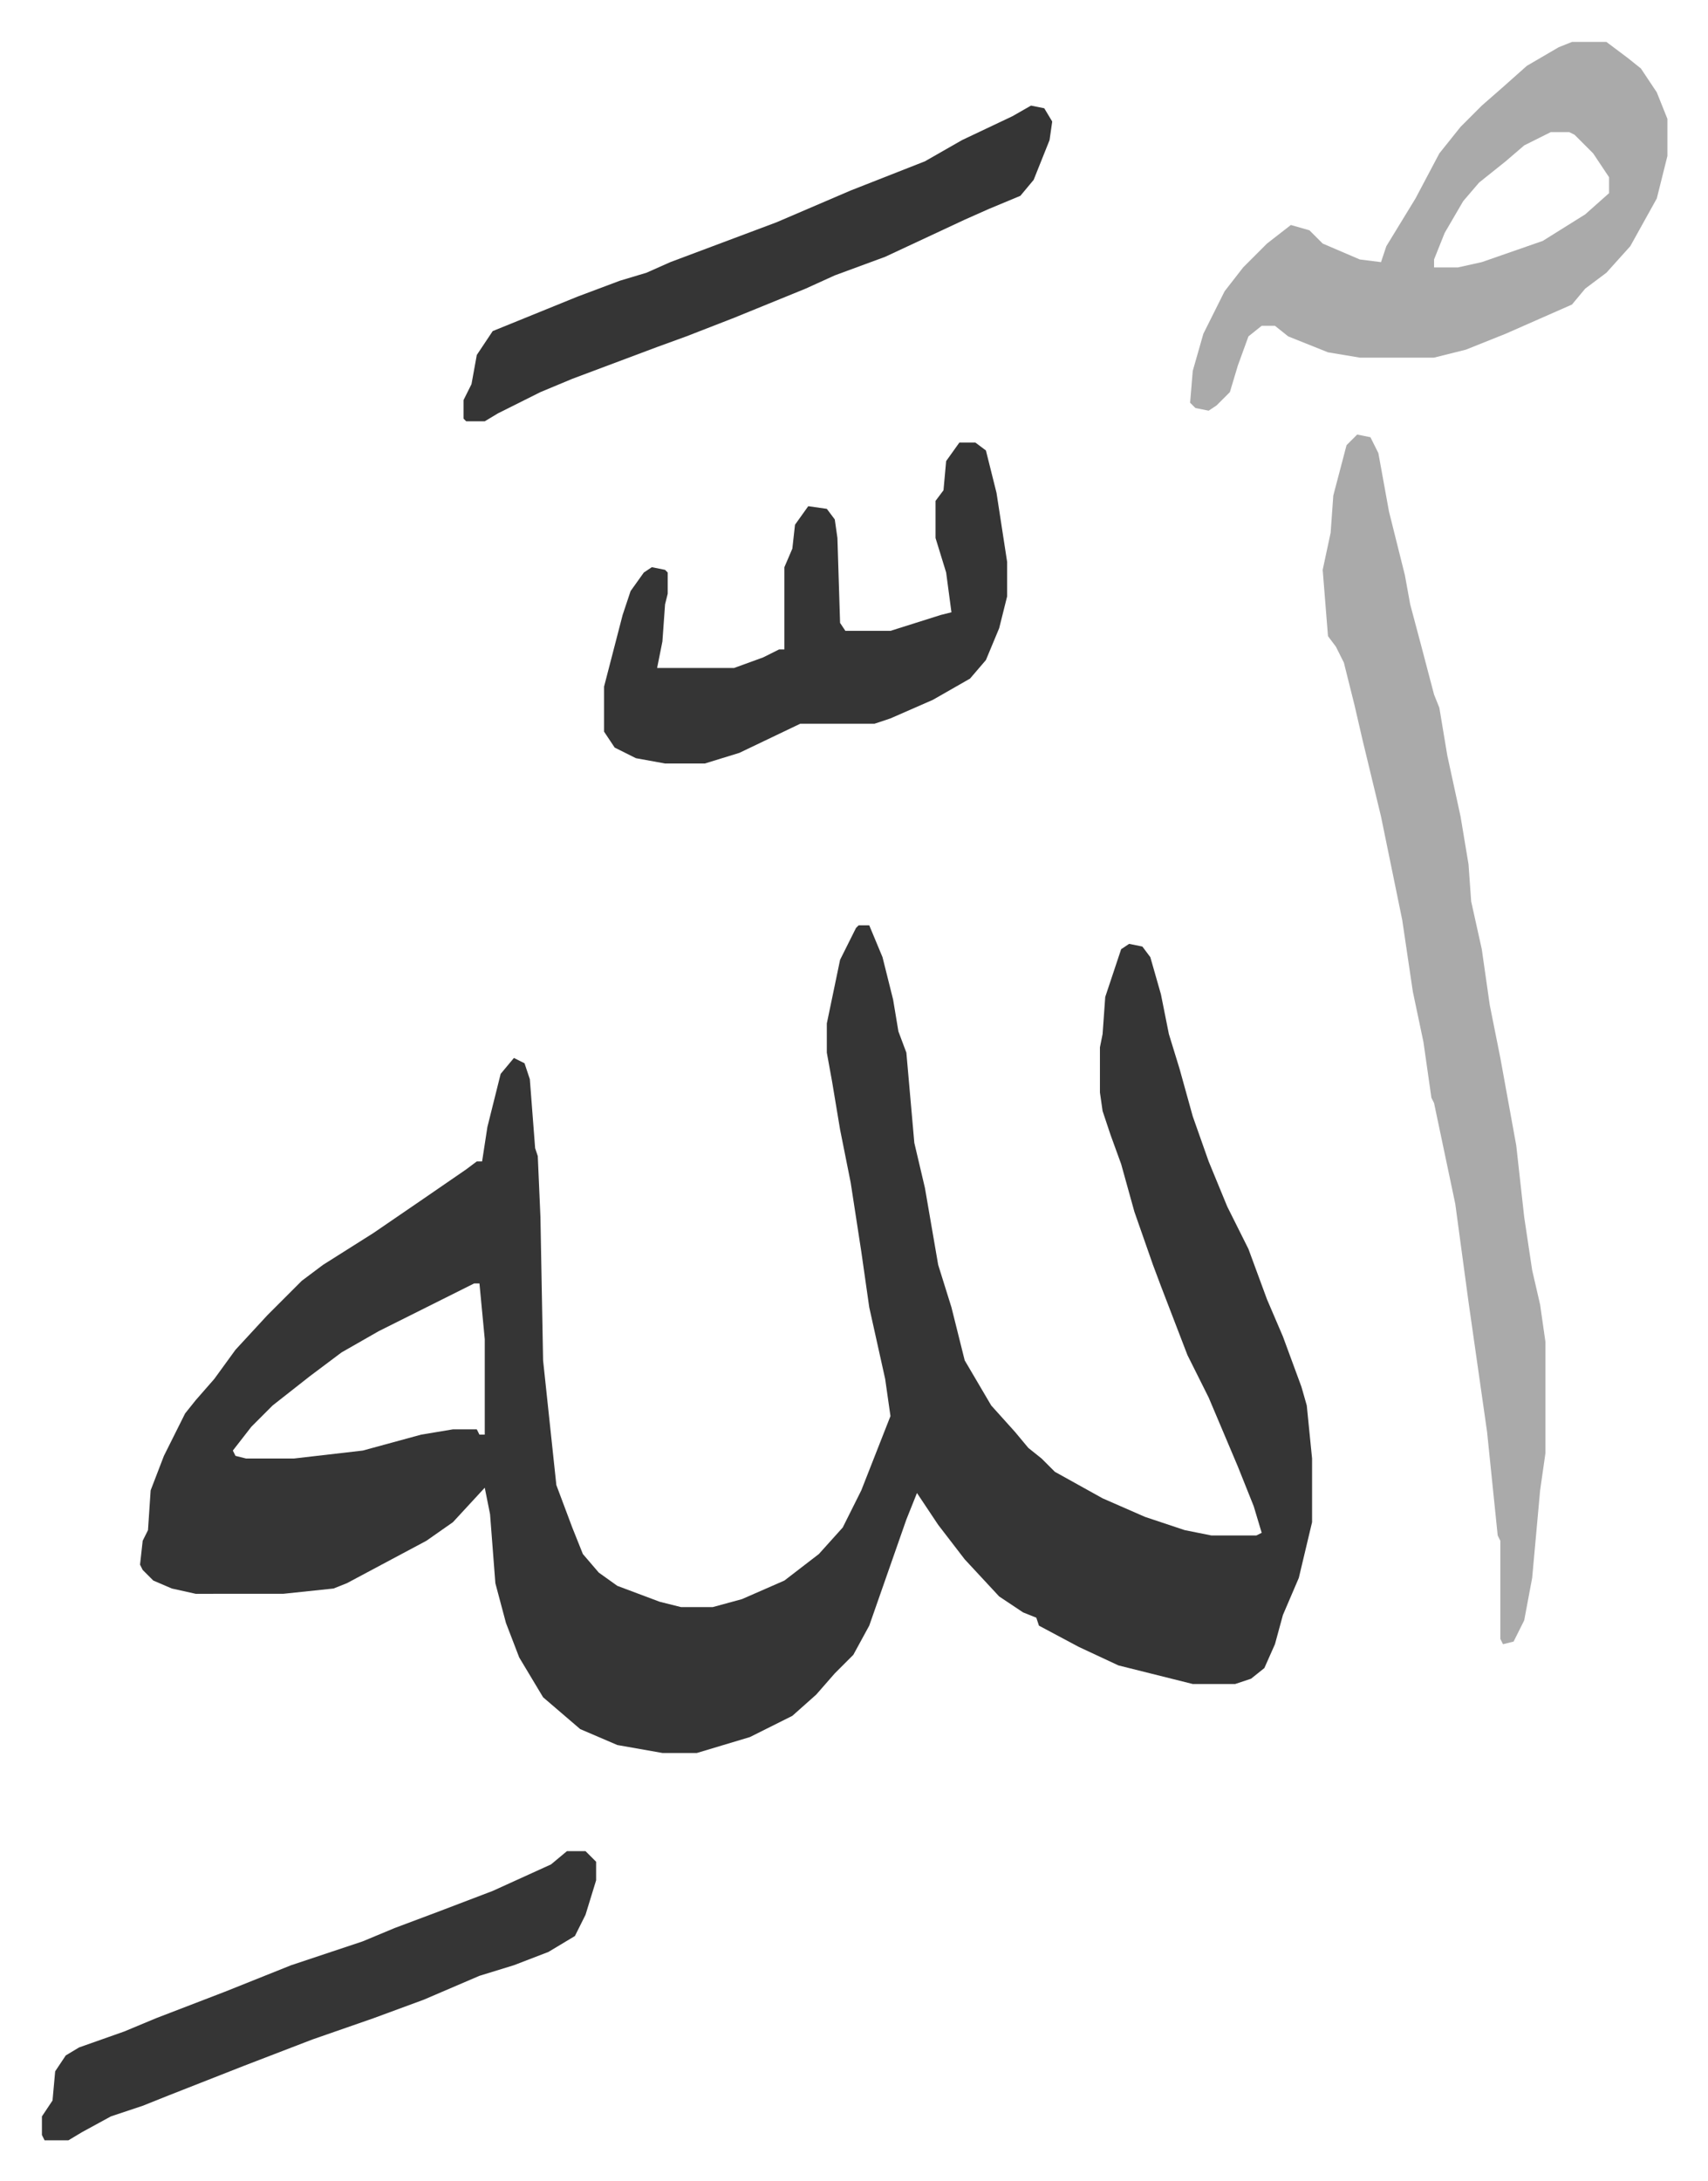 <svg xmlns="http://www.w3.org/2000/svg" role="img" viewBox="-15.81 345.19 644.12 822.12"><path fill="#353535" id="rule_normal" d="M308 694h4l5 12 4 16 2 12 3 8 3 34 4 17 5 29 5 16 5 20 10 17 9 10 5 6 5 4 5 5 18 10 16 7 15 5 10 2h17l2-1-3-10-6-15-11-26-8-16-5-13-5-13-3-8-7-20-5-18-4-11-3-9-1-7v-17l1-5 1-14 6-18 3-2 5 1 3 4 4 14 3 15 4 13 5 18 6 17 7 17 8 16 7 19 6 14 7 19 2 7 2 20v24l-5 21-6 14-3 11-4 9-5 4-6 2h-16l-28-7-15-7-15-8-1-3-5-2-9-6-13-14-10-13-8-12-4 10-7 20-7 20-6 11-7 7-7 8-9 8-16 8-10 3-10 3h-13l-17-3-14-6-14-12-9-15-5-13-4-15-2-26-2-10-12 13-10 7-15 8-15 8-5 2-19 2H58l-9-2-7-3-4-4-1-2 1-9 2-4 1-15 5-13 8-16 4-5 7-8 8-11 12-13 13-13 8-6 19-12 19-13 16-11 4-3h2l2-13 5-20 5-6 4 2 2 6 2 26 1 3 1 23 1 54 5 47 6 16 4 10 6 7 7 5 16 6 8 2h12l11-3 16-7 13-10 9-10 7-14 11-28-2-14-6-27-3-21-4-26-4-20-3-18-2-11v-11l5-24 6-12zM163 829l-36 18-14 8-12 9-14 11-8 8-7 9 1 2 4 1h18l26-3 22-6 12-2h9l1 2h2v-36l-2-21z"/><path fill="#aaa" id="rule_hamzat_wasl" d="M496 509l5 1 3 6 4 22 6 24 2 11 4 15 5 19 2 5 3 18 5 23 3 18 1 14 4 18 3 21 4 20 6 33 3 27 3 20 3 13 2 14v42l-2 14-3 33-3 16-4 8-4 1-1-2v-37l-1-2-4-39-7-49-5-37-8-38-1-2-3-21-4-19-4-27-8-39-7-29-3-13-4-16-3-6-3-4-2-25 3-14 1-14 5-19zm81-148h13l8 6 5 4 6 9 4 10v14l-4 16-10 18-9 10-8 6-5 6-25 11-15 6-12 3h-28l-12-2-15-6-5-4h-5l-5 4-4 11-3 10-5 5-3 2-5-1-2-2 1-12 4-14 8-16 7-9 9-9 9-7 7 2 5 5 14 6 8 1 2-6 11-18 9-17 8-10 8-8 8-7 9-8 12-7zm-8 34l-10 5-7 6-10 8-6 7-7 12-4 10v3h9l9-2 23-8 16-10 9-8v-6l-6-9-7-7-2-1z"/><path fill="#353535" id="rule_normal" d="M346 512h6l4 3 4 16 4 26v13l-3 12-5 12-6 7-14 8-16 7-6 2h-28l-23 11-13 4h-15l-11-2-8-4-4-6v-17l7-27 3-9 5-7 3-2 5 1 1 1v8l-1 4-1 14-2 10h29l11-4 6-3h2v-31l3-7 1-9 5-7 7 1 3 4 1 7 1 32 2 3h17l19-6 4-1-2-15-4-13v-14l3-4 1-11zm27-127l5 1 3 5-1 7-6 15-5 6-12 5-9 4-30 14-19 7-11 5-27 11-18 7-11 4-24 9-8 3-12 5-16 8-5 3h-7l-1-1v-7l3-6 2-11 6-9 32-13 16-6 10-3 9-4 16-6 24-9 28-12 28-11 14-8 19-9zm-175 658h7l4 4v7l-4 13-4 8-10 6-13 5-13 4-21 9-19 7-23 8-26 10-28 11-10 4-12 4-11 6-5 3H1l-1-2v-7l4-6 1-11 4-6 5-3 17-6 12-5 26-10 25-10 27-9 12-5 16-6 21-8 22-10z"/></svg>

